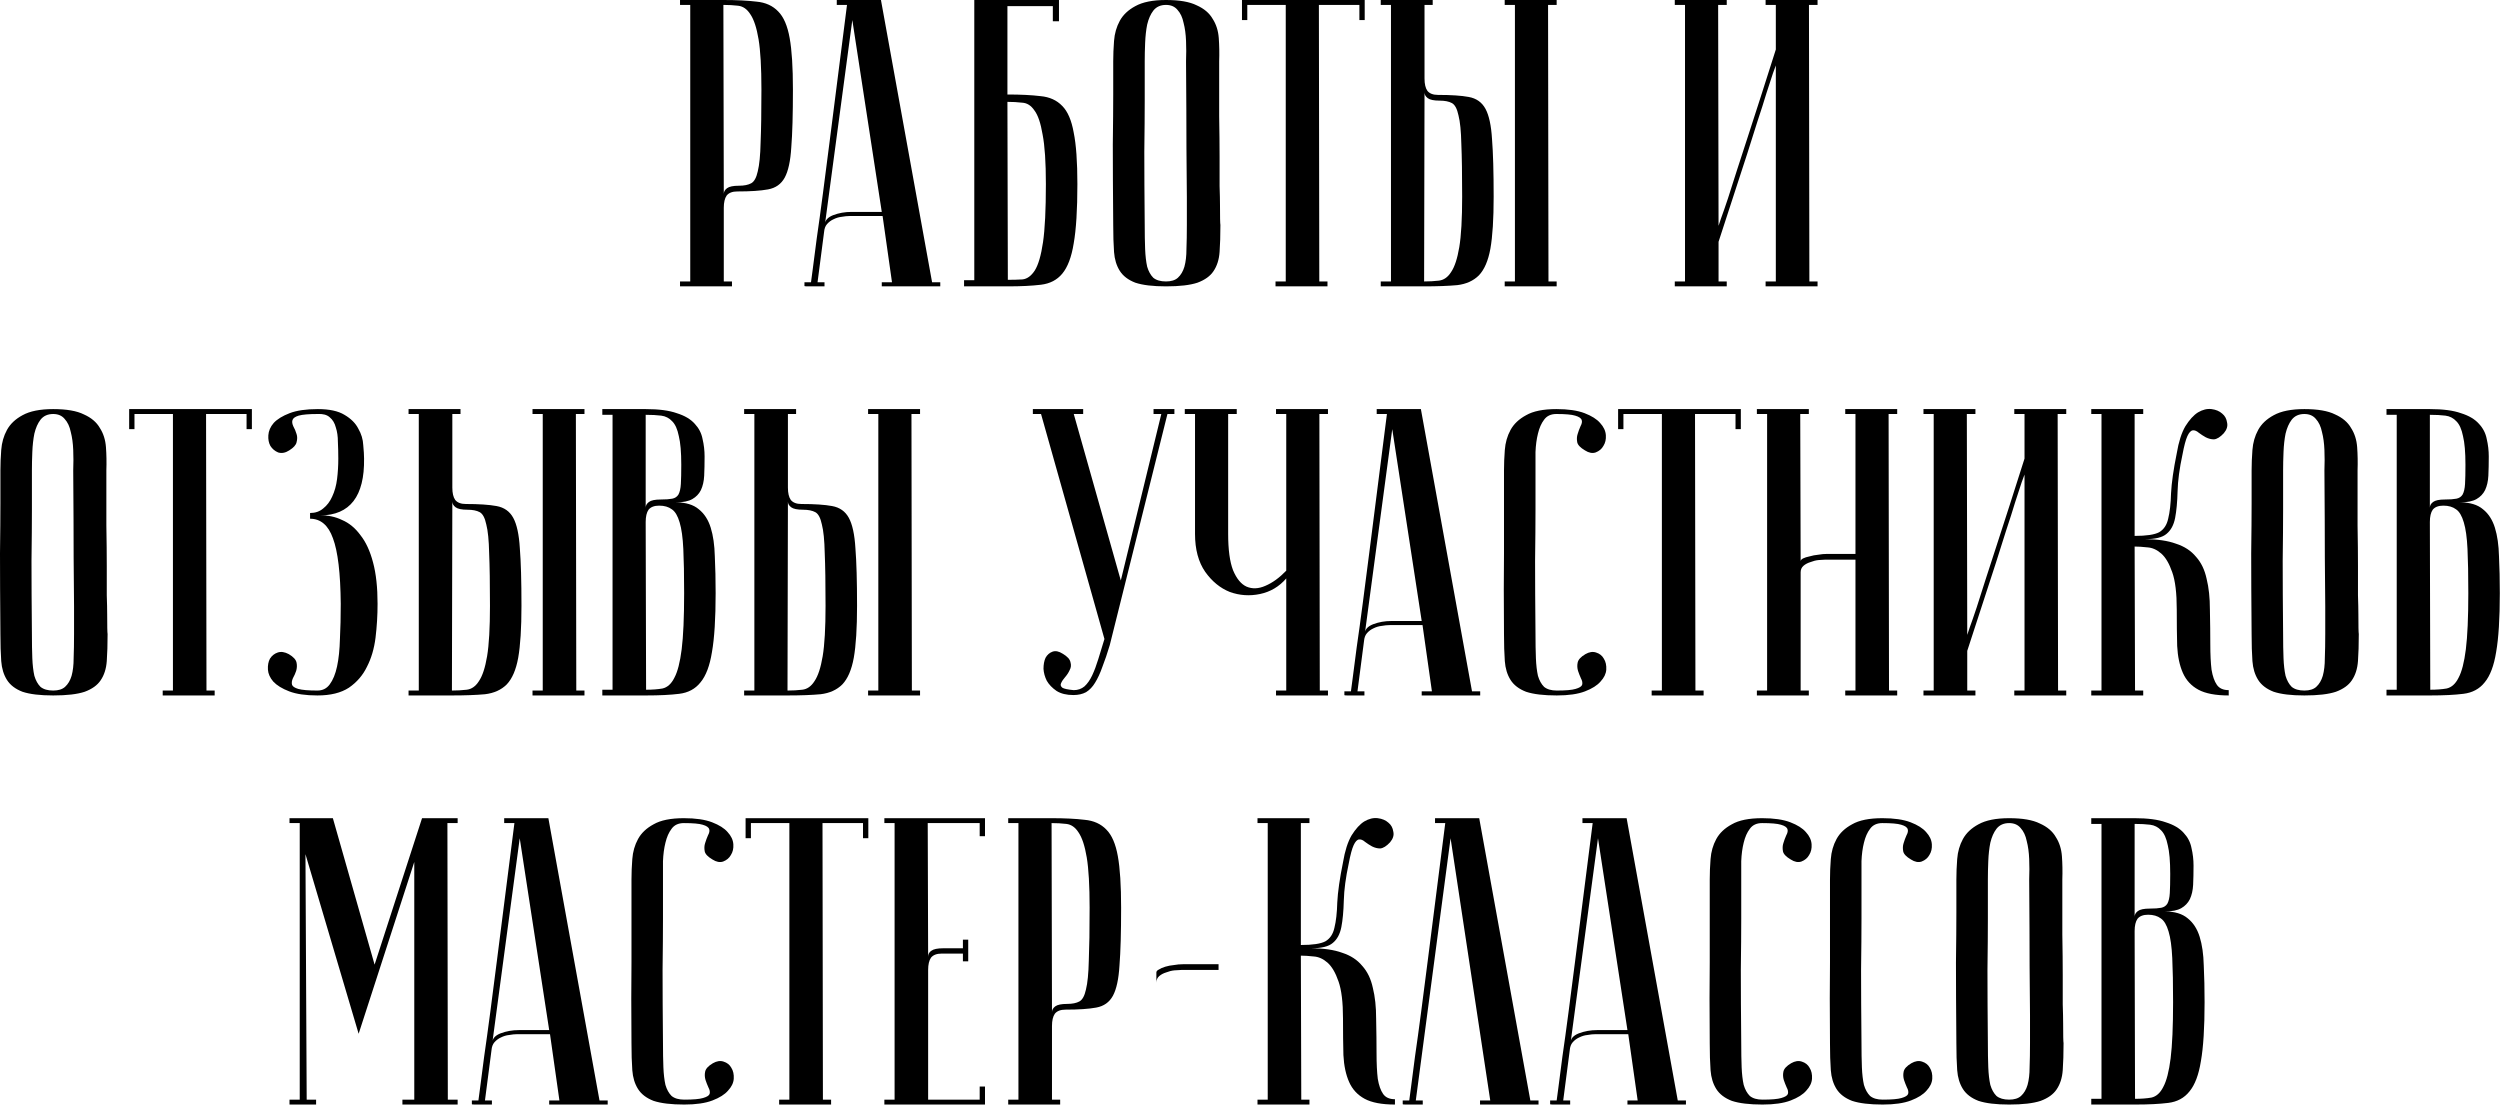 <?xml version="1.0" encoding="UTF-8"?> <svg xmlns="http://www.w3.org/2000/svg" width="550" height="243" viewBox="0 0 550 243" fill="none"> <path d="M159.144 1.08L159.234 42.66C159.234 42.18 159.474 41.76 159.954 41.4C160.434 41.04 161.304 40.86 162.564 40.86C163.704 40.86 164.604 40.68 165.264 40.32C165.924 39.96 166.404 39.09 166.704 37.71C167.064 36.27 167.274 34.14 167.334 31.32C167.454 28.5 167.514 24.63 167.514 19.71C167.514 14.85 167.304 11.16 166.884 8.64C166.464 6.12 165.864 4.29 165.084 3.15C164.364 2.01 163.464 1.38 162.384 1.26C161.364 1.14 160.284 1.08 159.144 1.08ZM159.144 0C162.024 0 164.454 0.12 166.434 0.36C168.414 0.54 170.004 1.26 171.204 2.52C172.404 3.72 173.244 5.67 173.724 8.37C174.204 11.01 174.444 14.79 174.444 19.71C174.444 25.17 174.324 29.4 174.084 32.4C173.904 35.4 173.424 37.62 172.644 39.06C171.864 40.5 170.634 41.37 168.954 41.67C167.334 41.97 165.084 42.12 162.204 42.12C161.124 42.12 160.344 42.42 159.864 43.02C159.444 43.62 159.234 44.52 159.234 45.72V61.92H161.034V63H149.604V61.92H151.854V1.08H149.604V0H159.144Z" fill="black"></path> <path d="M193.99 46.62L187.51 4.41L181.48 49.41C181.48 48.51 182.08 47.82 183.28 47.34C184.54 46.86 185.89 46.62 187.33 46.62H193.99ZM194.17 47.52H186.97C186.43 47.52 185.83 47.58 185.17 47.7C184.57 47.76 183.97 47.94 183.37 48.24C182.83 48.48 182.35 48.84 181.93 49.32C181.57 49.74 181.36 50.31 181.3 51.03L179.86 62.1H181.39V63C181.21 63 180.85 63 180.31 63C179.83 63 179.35 63 178.87 63C178.39 63 177.97 63 177.61 63C177.19 63 176.98 62.97 176.98 62.91V62.1H178.42C178.42 62.04 178.54 61.14 178.78 59.4C179.02 57.6 179.32 55.29 179.68 52.47C180.1 49.59 180.55 46.32 181.03 42.66C181.51 39 181.99 35.28 182.47 31.5C183.61 22.56 184.9 12.42 186.34 1.08H184.09V0H193.81L205.06 62.1H206.86V63H193.99V62.1H196.24L194.17 47.52Z" fill="black"></path> <path d="M221.634 20.79C224.514 20.79 226.944 20.91 228.924 21.15C230.905 21.33 232.495 22.05 233.695 23.31C234.895 24.51 235.734 26.46 236.214 29.16C236.754 31.8 237.025 35.58 237.025 40.5C237.025 46.14 236.754 50.49 236.214 53.55C235.734 56.55 234.895 58.77 233.695 60.21C232.555 61.59 230.994 62.4 229.014 62.64C227.034 62.88 224.605 63 221.725 63H212.094V61.65H214.344V0H232.975V4.68H231.624V1.35H221.634V20.79ZM221.725 61.56C222.865 61.56 223.944 61.53 224.964 61.47C225.984 61.35 226.885 60.69 227.665 59.49C228.445 58.23 229.044 56.16 229.464 53.28C229.884 50.4 230.094 46.14 230.094 40.5C230.094 35.7 229.854 32.07 229.374 29.61C228.954 27.09 228.354 25.32 227.574 24.3C226.854 23.22 225.954 22.65 224.874 22.59C223.854 22.47 222.774 22.41 221.634 22.41L221.725 61.56Z" fill="black"></path> <path d="M244.909 49.5C244.849 42.3 244.819 36.39 244.819 31.77C244.879 27.15 244.909 23.49 244.909 20.79V13.5C244.909 12.06 244.969 10.56 245.089 9C245.209 7.38 245.629 5.91 246.349 4.59C247.069 3.27 248.209 2.19 249.769 1.35C251.389 0.45 253.639 0 256.519 0C259.459 0 261.709 0.39 263.269 1.17C264.889 1.89 266.059 2.88 266.779 4.14C267.559 5.34 268.009 6.75 268.129 8.37C268.249 9.99 268.279 11.7 268.219 13.5C268.219 18.06 268.219 22.08 268.219 25.56C268.279 28.98 268.309 31.98 268.309 34.56C268.309 37.08 268.309 39.21 268.309 40.95C268.369 42.69 268.399 44.1 268.399 45.18C268.399 47.76 268.429 49.2 268.489 49.5C268.489 51.78 268.429 53.76 268.309 55.44C268.189 57.12 267.739 58.53 266.959 59.67C266.239 60.75 265.069 61.59 263.449 62.19C261.829 62.73 259.519 63 256.519 63C253.639 63 251.389 62.73 249.769 62.19C248.209 61.59 247.069 60.72 246.349 59.58C245.629 58.44 245.209 57.06 245.089 55.44C244.969 53.76 244.909 51.78 244.909 49.5ZM251.839 49.5C251.839 51.48 251.869 53.25 251.929 54.81C251.989 56.31 252.139 57.6 252.379 58.68C252.679 59.7 253.129 60.51 253.729 61.11C254.389 61.65 255.319 61.92 256.519 61.92C257.659 61.92 258.529 61.65 259.129 61.11C259.789 60.51 260.269 59.7 260.569 58.68C260.869 57.6 261.019 56.31 261.019 54.81C261.079 53.25 261.109 51.48 261.109 49.5V43.38C261.109 40.86 261.079 37.26 261.019 32.58C261.019 27.84 260.989 21.48 260.929 13.5C260.989 11.94 260.989 10.44 260.929 9C260.869 7.5 260.689 6.18 260.389 5.04C260.149 3.84 259.699 2.88 259.039 2.16C258.439 1.44 257.599 1.08 256.519 1.08C255.319 1.08 254.389 1.5 253.729 2.34C253.129 3.12 252.679 4.14 252.379 5.4C252.139 6.6 251.989 7.95 251.929 9.45C251.869 10.89 251.839 12.24 251.839 13.5V22.14C251.839 25.08 251.809 28.83 251.749 33.39C251.749 37.89 251.779 43.26 251.839 49.5Z" fill="black"></path> <path d="M300.235 0V4.41H299.065V1.08H290.155L290.245 61.92H292.045V63H280.615V61.92H282.865V1.08H274.405V4.41H273.235V0H300.235Z" fill="black"></path> <path d="M331.034 1.08V0H342.464V1.08H340.574L340.664 61.92H342.464V63H331.034V61.92H333.284V1.08H331.034ZM303.764 63V61.92H306.014V1.08H303.764V0H315.194V1.08H313.394V17.28C313.394 18.48 313.604 19.38 314.024 19.98C314.504 20.58 315.284 20.88 316.364 20.88C319.244 20.88 321.494 21.03 323.114 21.33C324.794 21.63 326.024 22.5 326.804 23.94C327.584 25.38 328.064 27.6 328.244 30.6C328.484 33.6 328.604 37.83 328.604 43.29C328.604 48.21 328.364 52.02 327.884 54.72C327.404 57.36 326.564 59.31 325.364 60.57C324.164 61.77 322.574 62.49 320.594 62.73C318.614 62.91 316.184 63 313.304 63H303.764ZM313.304 61.92C314.444 61.92 315.524 61.86 316.544 61.74C317.624 61.62 318.524 60.99 319.244 59.85C320.024 58.71 320.624 56.88 321.044 54.36C321.464 51.84 321.674 48.15 321.674 43.29C321.674 38.37 321.614 34.5 321.494 31.68C321.434 28.86 321.224 26.76 320.864 25.38C320.564 23.94 320.084 23.04 319.424 22.68C318.764 22.32 317.864 22.14 316.724 22.14C315.464 22.14 314.594 21.96 314.114 21.6C313.634 21.24 313.394 20.82 313.394 20.34L313.304 61.92Z" fill="black"></path> <path d="M390.682 14.4C390.682 14.4 390.472 14.97 390.052 16.11C389.692 17.19 389.212 18.66 388.612 20.52C388.072 22.32 387.412 24.39 386.632 26.73C385.912 29.07 385.162 31.44 384.382 33.84C382.522 39.54 380.422 45.99 378.082 53.19V61.92H379.882V63H368.452V61.92H370.702V1.08H368.452V0H379.882V1.08H377.992L378.082 49.68C378.082 49.68 378.262 49.14 378.622 48.06C379.042 46.92 379.552 45.45 380.152 43.65C380.752 41.79 381.412 39.72 382.132 37.44C382.912 35.1 383.692 32.7 384.472 30.24C386.332 24.54 388.402 18.09 390.682 10.89V1.08H388.432V0H399.862V1.08H397.972L398.062 61.92H399.862V63H388.432V61.92H390.682V14.4Z" fill="black"></path> <path d="M0.09 139.5C0.03 132.3 0 126.39 0 121.77C0.06 117.15 0.09 113.49 0.09 110.79V103.5C0.09 102.06 0.15 100.56 0.27 99C0.39 97.38 0.81 95.91 1.53 94.59C2.25 93.27 3.39 92.19 4.95 91.35C6.57 90.45 8.82 90 11.7 90C14.64 90 16.89 90.39 18.45 91.17C20.07 91.89 21.24 92.88 21.96 94.14C22.74 95.34 23.19 96.75 23.31 98.37C23.43 99.99 23.46 101.7 23.4 103.5C23.4 108.06 23.4 112.08 23.4 115.56C23.46 118.98 23.49 121.98 23.49 124.56C23.49 127.08 23.49 129.21 23.49 130.95C23.55 132.69 23.58 134.1 23.58 135.18C23.58 137.76 23.61 139.2 23.67 139.5C23.67 141.78 23.61 143.76 23.49 145.44C23.37 147.12 22.92 148.53 22.14 149.67C21.42 150.75 20.25 151.59 18.63 152.19C17.01 152.73 14.7 153 11.7 153C8.82 153 6.57 152.73 4.95 152.19C3.39 151.59 2.25 150.72 1.53 149.58C0.81 148.44 0.39 147.06 0.27 145.44C0.15 143.76 0.09 141.78 0.09 139.5ZM7.02 139.5C7.02 141.48 7.05 143.25 7.11 144.81C7.17 146.31 7.32 147.6 7.56 148.68C7.86 149.7 8.31 150.51 8.91 151.11C9.57 151.65 10.5 151.92 11.7 151.92C12.84 151.92 13.71 151.65 14.31 151.11C14.97 150.51 15.45 149.7 15.75 148.68C16.05 147.6 16.2 146.31 16.2 144.81C16.26 143.25 16.29 141.48 16.29 139.5V133.38C16.29 130.86 16.26 127.26 16.2 122.58C16.2 117.84 16.17 111.48 16.11 103.5C16.17 101.94 16.17 100.44 16.11 99C16.05 97.5 15.87 96.18 15.57 95.04C15.33 93.84 14.88 92.88 14.22 92.16C13.62 91.44 12.78 91.08 11.7 91.08C10.5 91.08 9.57 91.5 8.91 92.34C8.31 93.12 7.86 94.14 7.56 95.4C7.32 96.6 7.17 97.95 7.11 99.45C7.05 100.89 7.02 102.24 7.02 103.5V112.14C7.02 115.08 6.99 118.83 6.93 123.39C6.93 127.89 6.96 133.26 7.02 139.5Z" fill="black"></path> <path d="M55.415 90V94.41H54.245V91.08H45.335L45.425 151.92H47.225V153H35.795V151.92H38.045V91.08H29.585V94.41H28.415V90H55.415Z" fill="black"></path> <path d="M69.835 151.92C70.975 151.92 71.875 151.47 72.535 150.57C73.255 149.61 73.795 148.29 74.155 146.61C74.515 144.93 74.725 142.92 74.785 140.58C74.905 138.24 74.965 135.66 74.965 132.84C74.905 126.12 74.335 121.32 73.255 118.44C72.235 115.56 70.555 114.12 68.215 114.12V112.86C69.355 112.86 70.315 112.53 71.095 111.87C71.935 111.21 72.595 110.34 73.075 109.26C73.615 108.12 73.975 106.83 74.155 105.39C74.335 103.95 74.425 102.45 74.425 100.89C74.425 99.63 74.395 98.4 74.335 97.2C74.335 96 74.185 94.95 73.885 94.05C73.645 93.09 73.195 92.34 72.535 91.8C71.935 91.26 71.065 91.02 69.925 91.08C67.945 91.08 66.535 91.2 65.695 91.44C64.915 91.68 64.465 92.01 64.345 92.43C64.225 92.79 64.285 93.24 64.525 93.78C64.825 94.32 65.065 94.89 65.245 95.49C65.425 96.03 65.425 96.63 65.245 97.29C65.125 97.89 64.585 98.49 63.625 99.09C62.785 99.63 61.975 99.78 61.195 99.54C60.475 99.24 59.905 98.76 59.485 98.1C59.125 97.44 58.975 96.66 59.035 95.76C59.095 94.8 59.485 93.9 60.205 93.06C60.985 92.22 62.155 91.5 63.715 90.9C65.275 90.3 67.345 90 69.925 90C72.445 90 74.395 90.42 75.775 91.26C77.215 92.1 78.235 93.12 78.835 94.32C79.495 95.46 79.855 96.66 79.915 97.92C80.035 99.18 80.095 100.17 80.095 100.89C80.215 109.17 77.005 113.34 70.465 113.4C72.145 113.34 73.735 113.67 75.235 114.39C76.795 115.05 78.145 116.16 79.285 117.72C80.485 119.22 81.415 121.23 82.075 123.75C82.735 126.21 83.065 129.24 83.065 132.84C83.065 135.36 82.915 137.85 82.615 140.31C82.315 142.71 81.685 144.84 80.725 146.7C79.825 148.56 78.505 150.09 76.765 151.29C75.025 152.43 72.715 153 69.835 153C67.255 153 65.185 152.7 63.625 152.1C62.065 151.5 60.895 150.78 60.115 149.94C59.395 149.1 59.005 148.23 58.945 147.33C58.885 146.37 59.035 145.56 59.395 144.9C59.815 144.24 60.385 143.79 61.105 143.55C61.825 143.31 62.635 143.43 63.535 143.91C64.555 144.51 65.125 145.14 65.245 145.8C65.365 146.4 65.335 147 65.155 147.6C64.975 148.14 64.735 148.68 64.435 149.22C64.195 149.76 64.135 150.24 64.255 150.66C64.375 151.02 64.825 151.32 65.605 151.56C66.445 151.8 67.855 151.92 69.835 151.92Z" fill="black"></path> <path d="M117.153 91.08V90H128.583V91.08H126.693L126.783 151.92H128.583V153H117.153V151.92H119.403V91.08H117.153ZM89.883 153V151.92H92.133V91.08H89.883V90H101.313V91.08H99.513V107.28C99.513 108.48 99.723 109.38 100.143 109.98C100.623 110.58 101.403 110.88 102.483 110.88C105.363 110.88 107.613 111.03 109.233 111.33C110.913 111.63 112.143 112.5 112.923 113.94C113.703 115.38 114.183 117.6 114.363 120.6C114.603 123.6 114.723 127.83 114.723 133.29C114.723 138.21 114.483 142.02 114.003 144.72C113.523 147.36 112.683 149.31 111.483 150.57C110.283 151.77 108.693 152.49 106.713 152.73C104.733 152.91 102.303 153 99.423 153H89.883ZM99.423 151.92C100.563 151.92 101.643 151.86 102.663 151.74C103.743 151.62 104.643 150.99 105.363 149.85C106.143 148.71 106.743 146.88 107.163 144.36C107.583 141.84 107.793 138.15 107.793 133.29C107.793 128.37 107.733 124.5 107.613 121.68C107.553 118.86 107.343 116.76 106.983 115.38C106.683 113.94 106.203 113.04 105.543 112.68C104.883 112.32 103.983 112.14 102.843 112.14C101.583 112.14 100.713 111.96 100.233 111.6C99.753 111.24 99.513 110.82 99.513 110.34L99.423 151.92Z" fill="black"></path> <path d="M142.14 151.74C143.52 151.74 144.72 151.65 145.74 151.47C146.82 151.23 147.69 150.45 148.35 149.13C149.07 147.81 149.61 145.71 149.97 142.83C150.33 139.95 150.51 135.84 150.51 130.5C150.51 126.48 150.45 123.24 150.33 120.78C150.21 118.26 149.94 116.31 149.52 114.93C149.1 113.49 148.53 112.53 147.81 112.05C147.09 111.51 146.16 111.24 145.02 111.24C143.94 111.24 143.16 111.54 142.68 112.14C142.26 112.74 142.05 113.64 142.05 114.84L142.14 151.74ZM132.51 90H142.05C144.93 90 147.21 90.3 148.89 90.9C150.63 91.44 151.95 92.22 152.85 93.24C153.75 94.2 154.32 95.31 154.56 96.57C154.86 97.83 155.01 99.12 155.01 100.44C155.01 102 154.98 103.41 154.92 104.67C154.86 105.87 154.62 106.92 154.2 107.82C153.78 108.66 153.15 109.32 152.31 109.8C151.47 110.28 150.27 110.52 148.71 110.52C150.87 110.52 152.55 111.03 153.75 112.05C154.95 113.01 155.82 114.36 156.36 116.1C156.9 117.84 157.2 119.94 157.26 122.4C157.38 124.86 157.44 127.56 157.44 130.5C157.44 136.08 157.17 140.4 156.63 143.46C156.15 146.46 155.31 148.68 154.11 150.12C152.97 151.56 151.41 152.4 149.43 152.64C147.51 152.88 145.08 153 142.14 153H132.51V151.74H134.76V91.26H132.51V90ZM142.05 111.69C142.05 111.21 142.29 110.79 142.77 110.43C143.25 110.07 144.12 109.89 145.38 109.89C146.46 109.89 147.3 109.83 147.9 109.71C148.5 109.59 148.95 109.29 149.25 108.81C149.55 108.27 149.73 107.49 149.79 106.47C149.85 105.45 149.88 104.04 149.88 102.24C149.88 99.48 149.7 97.38 149.34 95.94C149.04 94.44 148.56 93.36 147.9 92.7C147.24 91.98 146.43 91.56 145.47 91.44C144.51 91.32 143.37 91.26 142.05 91.26V111.69Z" fill="black"></path> <path d="M190.981 91.08V90H202.411V91.08H200.521L200.611 151.92H202.411V153H190.981V151.92H193.231V91.08H190.981ZM163.711 153V151.92H165.961V91.08H163.711V90H175.141V91.08H173.341V107.28C173.341 108.48 173.551 109.38 173.971 109.98C174.451 110.58 175.231 110.88 176.311 110.88C179.191 110.88 181.441 111.03 183.061 111.33C184.741 111.63 185.971 112.5 186.751 113.94C187.531 115.38 188.011 117.6 188.191 120.6C188.431 123.6 188.551 127.83 188.551 133.29C188.551 138.21 188.311 142.02 187.831 144.72C187.351 147.36 186.511 149.31 185.311 150.57C184.111 151.77 182.521 152.49 180.541 152.73C178.561 152.91 176.131 153 173.251 153H163.711ZM173.251 151.92C174.391 151.92 175.471 151.86 176.491 151.74C177.571 151.62 178.471 150.99 179.191 149.85C179.971 148.71 180.571 146.88 180.991 144.36C181.411 141.84 181.621 138.15 181.621 133.29C181.621 128.37 181.561 124.5 181.441 121.68C181.381 118.86 181.171 116.76 180.811 115.38C180.511 113.94 180.031 113.04 179.371 112.68C178.711 112.32 177.811 112.14 176.671 112.14C175.411 112.14 174.541 111.96 174.061 111.6C173.581 111.24 173.341 110.82 173.341 110.34L173.251 151.92Z" fill="black"></path> <path d="M236.228 151.83C237.128 151.83 237.908 151.56 238.568 151.02C239.228 150.42 239.798 149.61 240.278 148.59C240.758 147.57 241.208 146.37 241.628 144.99C242.048 143.61 242.498 142.14 242.978 140.58L229.028 91.08H227.228V90H238.298V91.08H236.228L246.578 127.71L255.488 91.08H253.778V90H258.368V91.08H256.838L244.148 141.93C243.608 143.73 243.068 145.32 242.528 146.7C242.048 148.08 241.508 149.25 240.908 150.21C240.368 151.11 239.708 151.8 238.928 152.28C238.148 152.7 237.218 152.91 236.138 152.91C234.638 152.91 233.408 152.61 232.448 152.01C231.488 151.35 230.768 150.6 230.288 149.76C229.868 148.92 229.628 148.05 229.568 147.15C229.568 146.19 229.718 145.38 230.018 144.72C230.378 144.06 230.888 143.61 231.548 143.37C232.208 143.13 232.958 143.28 233.798 143.82C234.818 144.42 235.388 145.05 235.508 145.71C235.688 146.31 235.628 146.88 235.328 147.42C235.088 147.96 234.758 148.47 234.338 148.95C233.918 149.43 233.618 149.88 233.438 150.3C233.258 150.66 233.348 150.99 233.708 151.29C234.068 151.53 234.908 151.71 236.228 151.83Z" fill="black"></path> <path d="M282.974 127.26C281.414 129.06 279.494 130.2 277.214 130.68C274.934 131.16 272.714 131.01 270.554 130.23C268.454 129.39 266.654 127.92 265.154 125.82C263.654 123.66 262.904 120.87 262.904 117.45V91.08H260.654V90H272.084V91.08H270.194V117.45C270.194 120.93 270.554 123.6 271.274 125.46C272.054 127.32 273.044 128.52 274.244 129.06C275.504 129.6 276.884 129.54 278.384 128.88C279.944 128.22 281.474 127.11 282.974 125.55V91.08H280.724V90H292.154V91.08H290.264L290.354 151.92H292.154V153H280.724V151.92H282.974V127.26Z" fill="black"></path> <path d="M312.774 136.62L306.294 94.41L300.264 139.41C300.264 138.51 300.864 137.82 302.064 137.34C303.324 136.86 304.674 136.62 306.114 136.62H312.774ZM312.954 137.52H305.754C305.214 137.52 304.614 137.58 303.954 137.7C303.354 137.76 302.754 137.94 302.154 138.24C301.614 138.48 301.134 138.84 300.714 139.32C300.354 139.74 300.144 140.31 300.084 141.03L298.644 152.1H300.174V153C299.994 153 299.634 153 299.094 153C298.614 153 298.134 153 297.654 153C297.174 153 296.754 153 296.394 153C295.974 153 295.764 152.97 295.764 152.91V152.1H297.204C297.204 152.04 297.324 151.14 297.564 149.4C297.804 147.6 298.104 145.29 298.464 142.47C298.884 139.59 299.334 136.32 299.814 132.66C300.294 129 300.774 125.28 301.254 121.5C302.394 112.56 303.684 102.42 305.124 91.08H302.874V90H312.594L323.844 152.1H325.644V153H312.774V152.1H315.024L312.954 137.52Z" fill="black"></path> <path d="M342.489 151.92C344.469 151.92 345.849 151.8 346.629 151.56C347.469 151.32 347.949 151.02 348.069 150.66C348.189 150.24 348.099 149.76 347.799 149.22C347.559 148.68 347.349 148.14 347.169 147.6C346.989 147 346.959 146.4 347.079 145.8C347.199 145.14 347.769 144.51 348.789 143.91C349.629 143.43 350.409 143.31 351.129 143.55C351.909 143.79 352.479 144.24 352.839 144.9C353.259 145.56 353.439 146.37 353.379 147.33C353.319 148.23 352.899 149.1 352.119 149.94C351.399 150.78 350.259 151.5 348.699 152.1C347.139 152.7 345.069 153 342.489 153C339.609 153 337.359 152.73 335.739 152.19C334.179 151.59 333.039 150.72 332.319 149.58C331.599 148.44 331.179 147.06 331.059 145.44C330.939 143.76 330.879 141.78 330.879 139.5C330.819 132.3 330.819 126.39 330.879 121.77C330.879 117.15 330.879 113.49 330.879 110.79V103.5C330.879 102.06 330.939 100.56 331.059 99C331.179 97.38 331.599 95.91 332.319 94.59C333.039 93.27 334.179 92.19 335.739 91.35C337.299 90.45 339.519 90 342.399 90C344.979 90 347.049 90.3 348.609 90.9C350.169 91.5 351.309 92.22 352.029 93.06C352.809 93.9 353.229 94.8 353.289 95.76C353.349 96.66 353.169 97.44 352.749 98.1C352.389 98.76 351.819 99.24 351.039 99.54C350.319 99.78 349.539 99.63 348.699 99.09C347.679 98.49 347.109 97.89 346.989 97.29C346.869 96.63 346.899 96.03 347.079 95.49C347.259 94.89 347.469 94.32 347.709 93.78C348.009 93.24 348.099 92.79 347.979 92.43C347.859 92.01 347.379 91.68 346.539 91.44C345.759 91.2 344.379 91.08 342.399 91.08C341.199 91.08 340.299 91.5 339.699 92.34C339.099 93.12 338.649 94.14 338.349 95.4C338.049 96.6 337.869 97.95 337.809 99.45C337.809 100.89 337.809 102.24 337.809 103.5V112.14C337.809 115.08 337.779 118.83 337.719 123.39C337.719 127.89 337.749 133.26 337.809 139.5C337.809 141.48 337.839 143.25 337.899 144.81C337.959 146.31 338.109 147.6 338.349 148.68C338.649 149.7 339.099 150.51 339.699 151.11C340.359 151.65 341.289 151.92 342.489 151.92Z" fill="black"></path> <path d="M382.984 90V94.41H381.814V91.08H372.904L372.994 151.92H374.794V153H363.364V151.92H365.614V91.08H357.154V94.41H355.984V90H382.984Z" fill="black"></path> <path d="M408.203 123.12H401.633C401.273 123.12 400.763 123.15 400.103 123.21C399.503 123.27 398.903 123.42 398.303 123.66C397.703 123.84 397.193 124.11 396.773 124.47C396.353 124.83 396.143 125.31 396.143 125.91V151.92H397.943V153H386.513V151.92H388.763V91.08H386.513V90H397.943V91.08H396.053L396.143 123.48C396.143 123.24 396.323 123.03 396.683 122.85C397.043 122.67 397.523 122.52 398.123 122.4C398.723 122.22 399.353 122.1 400.013 122.04C400.673 121.92 401.333 121.86 401.993 121.86H408.203V91.08H405.953V90H417.383V91.08H415.493L415.583 151.92H417.383V153H405.953V151.92H408.203V123.12Z" fill="black"></path> <path d="M445.394 104.4C445.394 104.4 445.184 104.97 444.764 106.11C444.404 107.19 443.924 108.66 443.324 110.52C442.784 112.32 442.124 114.39 441.344 116.73C440.624 119.07 439.874 121.44 439.094 123.84C437.234 129.54 435.134 135.99 432.794 143.19V151.92H434.594V153H423.164V151.92H425.414V91.08H423.164V90H434.594V91.08H432.704L432.794 139.68C432.794 139.68 432.974 139.14 433.334 138.06C433.754 136.92 434.264 135.45 434.864 133.65C435.464 131.79 436.124 129.72 436.844 127.44C437.624 125.1 438.404 122.7 439.184 120.24C441.044 114.54 443.114 108.09 445.394 100.89V91.08H443.144V90H454.574V91.08H452.684L452.774 151.92H454.574V153H443.144V151.92H445.394V104.4Z" fill="black"></path> <path d="M478.888 99.72C479.308 97.2 479.938 95.22 480.778 93.78C481.678 92.34 482.608 91.32 483.568 90.72C484.588 90.12 485.578 89.88 486.538 90C487.498 90.12 488.278 90.45 488.878 90.99C489.478 91.47 489.838 92.13 489.958 92.97C490.138 93.75 489.898 94.53 489.238 95.31C488.458 96.15 487.738 96.6 487.078 96.66C486.478 96.66 485.878 96.51 485.278 96.21C484.738 95.91 484.228 95.58 483.748 95.22C483.268 94.8 482.818 94.62 482.398 94.68C481.978 94.74 481.588 95.16 481.228 95.94C480.868 96.72 480.508 98.07 480.148 99.99C479.488 103.05 479.128 105.75 479.068 108.09C479.008 110.43 478.828 112.38 478.528 113.94C478.228 115.5 477.598 116.67 476.638 117.45C475.738 118.23 474.148 118.62 471.868 118.62C474.628 118.62 476.908 118.95 478.708 119.61C480.568 120.21 482.038 121.17 483.118 122.49C484.258 123.75 485.038 125.37 485.458 127.35C485.938 129.27 486.178 131.52 486.178 134.1C486.238 136.98 486.268 139.53 486.268 141.75C486.268 143.97 486.358 145.83 486.538 147.33C486.778 148.77 487.168 149.88 487.708 150.66C488.248 151.44 489.118 151.83 490.318 151.83V153C487.438 153 485.218 152.58 483.658 151.74C482.098 150.9 480.958 149.67 480.238 148.05C479.518 146.43 479.098 144.45 478.978 142.11C478.918 139.77 478.888 137.1 478.888 134.1C478.888 130.5 478.558 127.77 477.898 125.91C477.238 123.99 476.428 122.61 475.468 121.77C474.508 120.93 473.488 120.48 472.408 120.42C471.328 120.3 470.398 120.24 469.618 120.24L469.708 151.92H471.508V153H460.078V151.92H462.328V91.08H460.078V90H471.508V91.08H469.618V117.9C472.198 117.9 473.998 117.63 475.018 117.09C476.038 116.49 476.698 115.5 476.998 114.12C477.358 112.68 477.568 110.82 477.628 108.54C477.748 106.2 478.168 103.26 478.888 99.72Z" fill="black"></path> <path d="M495.354 139.5C495.294 132.3 495.264 126.39 495.264 121.77C495.324 117.15 495.354 113.49 495.354 110.79V103.5C495.354 102.06 495.414 100.56 495.534 99C495.654 97.38 496.074 95.91 496.794 94.59C497.514 93.27 498.654 92.19 500.214 91.35C501.834 90.45 504.084 90 506.964 90C509.904 90 512.154 90.39 513.714 91.17C515.334 91.89 516.504 92.88 517.224 94.14C518.004 95.34 518.454 96.75 518.574 98.37C518.694 99.99 518.724 101.7 518.664 103.5C518.664 108.06 518.664 112.08 518.664 115.56C518.724 118.98 518.754 121.98 518.754 124.56C518.754 127.08 518.754 129.21 518.754 130.95C518.814 132.69 518.844 134.1 518.844 135.18C518.844 137.76 518.874 139.2 518.934 139.5C518.934 141.78 518.874 143.76 518.754 145.44C518.634 147.12 518.184 148.53 517.404 149.67C516.684 150.75 515.514 151.59 513.894 152.19C512.274 152.73 509.964 153 506.964 153C504.084 153 501.834 152.73 500.214 152.19C498.654 151.59 497.514 150.72 496.794 149.58C496.074 148.44 495.654 147.06 495.534 145.44C495.414 143.76 495.354 141.78 495.354 139.5ZM502.284 139.5C502.284 141.48 502.314 143.25 502.374 144.81C502.434 146.31 502.584 147.6 502.824 148.68C503.124 149.7 503.574 150.51 504.174 151.11C504.834 151.65 505.764 151.92 506.964 151.92C508.104 151.92 508.974 151.65 509.574 151.11C510.234 150.51 510.714 149.7 511.014 148.68C511.314 147.6 511.464 146.31 511.464 144.81C511.524 143.25 511.554 141.48 511.554 139.5V133.38C511.554 130.86 511.524 127.26 511.464 122.58C511.464 117.84 511.434 111.48 511.374 103.5C511.434 101.94 511.434 100.44 511.374 99C511.314 97.5 511.134 96.18 510.834 95.04C510.594 93.84 510.144 92.88 509.484 92.16C508.884 91.44 508.044 91.08 506.964 91.08C505.764 91.08 504.834 91.5 504.174 92.34C503.574 93.12 503.124 94.14 502.824 95.4C502.584 96.6 502.434 97.95 502.374 99.45C502.314 100.89 502.284 102.24 502.284 103.5V112.14C502.284 115.08 502.254 118.83 502.194 123.39C502.194 127.89 502.224 133.26 502.284 139.5Z" fill="black"></path> <path d="M534.659 151.74C536.039 151.74 537.239 151.65 538.259 151.47C539.339 151.23 540.209 150.45 540.869 149.13C541.589 147.81 542.129 145.71 542.489 142.83C542.849 139.95 543.029 135.84 543.029 130.5C543.029 126.48 542.969 123.24 542.849 120.78C542.729 118.26 542.459 116.31 542.039 114.93C541.619 113.49 541.049 112.53 540.329 112.05C539.609 111.51 538.679 111.24 537.539 111.24C536.459 111.24 535.679 111.54 535.199 112.14C534.779 112.74 534.569 113.64 534.569 114.84L534.659 151.74ZM525.029 90H534.569C537.449 90 539.729 90.3 541.409 90.9C543.149 91.44 544.469 92.22 545.369 93.24C546.269 94.2 546.839 95.31 547.079 96.57C547.379 97.83 547.529 99.12 547.529 100.44C547.529 102 547.499 103.41 547.439 104.67C547.379 105.87 547.139 106.92 546.719 107.82C546.299 108.66 545.669 109.32 544.829 109.8C543.989 110.28 542.789 110.52 541.229 110.52C543.389 110.52 545.069 111.03 546.269 112.05C547.469 113.01 548.339 114.36 548.879 116.1C549.419 117.84 549.719 119.94 549.779 122.4C549.899 124.86 549.959 127.56 549.959 130.5C549.959 136.08 549.689 140.4 549.149 143.46C548.669 146.46 547.829 148.68 546.629 150.12C545.489 151.56 543.929 152.4 541.949 152.64C540.029 152.88 537.599 153 534.659 153H525.029V151.74H527.279V91.26H525.029V90ZM534.569 111.69C534.569 111.21 534.809 110.79 535.289 110.43C535.769 110.07 536.639 109.89 537.899 109.89C538.979 109.89 539.819 109.83 540.419 109.71C541.019 109.59 541.469 109.29 541.769 108.81C542.069 108.27 542.249 107.49 542.309 106.47C542.369 105.45 542.399 104.04 542.399 102.24C542.399 99.48 542.219 97.38 541.859 95.94C541.559 94.44 541.079 93.36 540.419 92.7C539.759 91.98 538.949 91.56 537.989 91.44C537.029 91.32 535.889 91.26 534.569 91.26V111.69Z" fill="black"></path> <path d="M78.901 227.43L67.201 187.92L67.471 241.92H69.541V243H63.691V241.92H65.941V181.08H63.691V180H73.231L82.411 212.22L92.851 180H100.681V181.08H98.431L98.521 241.92H100.681V243H88.531V241.92H91.141V189.63L78.901 227.43Z" fill="black"></path> <path d="M120.821 226.62L114.341 184.41L108.311 229.41C108.311 228.51 108.911 227.82 110.111 227.34C111.371 226.86 112.721 226.62 114.161 226.62H120.821ZM121.001 227.52H113.801C113.261 227.52 112.661 227.58 112.001 227.7C111.401 227.76 110.801 227.94 110.201 228.24C109.661 228.48 109.181 228.84 108.761 229.32C108.401 229.74 108.191 230.31 108.131 231.03L106.691 242.1H108.221V243C108.041 243 107.681 243 107.141 243C106.661 243 106.181 243 105.701 243C105.221 243 104.801 243 104.441 243C104.021 243 103.811 242.97 103.811 242.91V242.1H105.251C105.251 242.04 105.371 241.14 105.611 239.4C105.851 237.6 106.151 235.29 106.511 232.47C106.931 229.59 107.381 226.32 107.861 222.66C108.341 219 108.821 215.28 109.301 211.5C110.441 202.56 111.731 192.42 113.171 181.08H110.921V180H120.641L131.891 242.1H133.691V243H120.821V242.1H123.071L121.001 227.52Z" fill="black"></path> <path d="M150.536 241.92C152.516 241.92 153.896 241.8 154.676 241.56C155.516 241.32 155.996 241.02 156.116 240.66C156.236 240.24 156.146 239.76 155.846 239.22C155.606 238.68 155.396 238.14 155.216 237.6C155.036 237 155.006 236.4 155.126 235.8C155.246 235.14 155.816 234.51 156.836 233.91C157.676 233.43 158.456 233.31 159.176 233.55C159.956 233.79 160.526 234.24 160.886 234.9C161.306 235.56 161.486 236.37 161.426 237.33C161.366 238.23 160.946 239.1 160.166 239.94C159.446 240.78 158.306 241.5 156.746 242.1C155.186 242.7 153.116 243 150.536 243C147.656 243 145.406 242.73 143.786 242.19C142.226 241.59 141.086 240.72 140.366 239.58C139.646 238.44 139.226 237.06 139.106 235.44C138.986 233.76 138.926 231.78 138.926 229.5C138.866 222.3 138.866 216.39 138.926 211.77C138.926 207.15 138.926 203.49 138.926 200.79V193.5C138.926 192.06 138.986 190.56 139.106 189C139.226 187.38 139.646 185.91 140.366 184.59C141.086 183.27 142.226 182.19 143.786 181.35C145.346 180.45 147.566 180 150.446 180C153.026 180 155.096 180.3 156.656 180.9C158.216 181.5 159.356 182.22 160.076 183.06C160.856 183.9 161.276 184.8 161.336 185.76C161.396 186.66 161.216 187.44 160.796 188.1C160.436 188.76 159.866 189.24 159.086 189.54C158.366 189.78 157.586 189.63 156.746 189.09C155.726 188.49 155.156 187.89 155.036 187.29C154.916 186.63 154.946 186.03 155.126 185.49C155.306 184.89 155.516 184.32 155.756 183.78C156.056 183.24 156.146 182.79 156.026 182.43C155.906 182.01 155.426 181.68 154.586 181.44C153.806 181.2 152.426 181.08 150.446 181.08C149.246 181.08 148.346 181.5 147.746 182.34C147.146 183.12 146.696 184.14 146.396 185.4C146.096 186.6 145.916 187.95 145.856 189.45C145.856 190.89 145.856 192.24 145.856 193.5V202.14C145.856 205.08 145.826 208.83 145.766 213.39C145.766 217.89 145.796 223.26 145.856 229.5C145.856 231.48 145.886 233.25 145.946 234.81C146.006 236.31 146.156 237.6 146.396 238.68C146.696 239.7 147.146 240.51 147.746 241.11C148.406 241.65 149.336 241.92 150.536 241.92Z" fill="black"></path> <path d="M191.031 180V184.41H189.861V181.08H180.951L181.041 241.92H182.841V243H171.411V241.92H173.661V181.08H165.201V184.41H164.031V180H191.031Z" fill="black"></path> <path d="M216.7 180V183.96H215.53V181.08H204.1L204.19 210.51C204.19 209.91 204.43 209.46 204.91 209.16C205.39 208.8 206.26 208.62 207.52 208.62H211.84V206.73H213.01V211.5H211.84V209.79H207.16C206.08 209.79 205.3 210.09 204.82 210.69C204.4 211.29 204.19 212.19 204.19 213.39V241.92H215.53V239.04H216.7V243H194.56V241.92H196.81V181.08H194.56V180H216.7Z" fill="black"></path> <path d="M231.346 181.08L231.436 222.66C231.436 222.18 231.676 221.76 232.156 221.4C232.636 221.04 233.506 220.86 234.766 220.86C235.906 220.86 236.806 220.68 237.466 220.32C238.126 219.96 238.606 219.09 238.906 217.71C239.266 216.27 239.476 214.14 239.536 211.32C239.656 208.5 239.716 204.63 239.716 199.71C239.716 194.85 239.506 191.16 239.086 188.64C238.666 186.12 238.066 184.29 237.286 183.15C236.566 182.01 235.666 181.38 234.586 181.26C233.566 181.14 232.486 181.08 231.346 181.08ZM231.346 180C234.226 180 236.656 180.12 238.636 180.36C240.616 180.54 242.206 181.26 243.406 182.52C244.606 183.72 245.446 185.67 245.926 188.37C246.406 191.01 246.646 194.79 246.646 199.71C246.646 205.17 246.526 209.4 246.286 212.4C246.106 215.4 245.626 217.62 244.846 219.06C244.066 220.5 242.836 221.37 241.156 221.67C239.536 221.97 237.286 222.12 234.406 222.12C233.326 222.12 232.546 222.42 232.066 223.02C231.646 223.62 231.436 224.52 231.436 225.72V241.92H233.236V243H221.806V241.92H224.056V181.08H221.806V180H231.346Z" fill="black"></path> <path d="M254.402 213.93C254.402 213.69 254.582 213.48 254.942 213.3C255.302 213.06 255.782 212.85 256.382 212.67C256.982 212.49 257.612 212.37 258.272 212.31C258.932 212.19 259.592 212.13 260.252 212.13H264.212H268.082V213.39H259.892C259.532 213.39 259.022 213.42 258.362 213.48C257.762 213.54 257.162 213.69 256.562 213.93C255.962 214.11 255.452 214.38 255.032 214.74C254.612 215.1 254.402 215.58 254.402 216.18V213.93Z" fill="black"></path> <path d="M295.46 189.72C295.88 187.2 296.51 185.22 297.35 183.78C298.25 182.34 299.18 181.32 300.14 180.72C301.16 180.12 302.15 179.88 303.11 180C304.07 180.12 304.85 180.45 305.45 180.99C306.05 181.47 306.41 182.13 306.53 182.97C306.71 183.75 306.47 184.53 305.81 185.31C305.03 186.15 304.31 186.6 303.65 186.66C303.05 186.66 302.45 186.51 301.85 186.21C301.31 185.91 300.8 185.58 300.32 185.22C299.84 184.8 299.39 184.62 298.97 184.68C298.55 184.74 298.16 185.16 297.8 185.94C297.44 186.72 297.08 188.07 296.72 189.99C296.06 193.05 295.7 195.75 295.64 198.09C295.58 200.43 295.4 202.38 295.1 203.94C294.8 205.5 294.17 206.67 293.21 207.45C292.31 208.23 290.72 208.62 288.44 208.62C291.2 208.62 293.48 208.95 295.28 209.61C297.14 210.21 298.61 211.17 299.69 212.49C300.83 213.75 301.61 215.37 302.03 217.35C302.51 219.27 302.75 221.52 302.75 224.1C302.81 226.98 302.84 229.53 302.84 231.75C302.84 233.97 302.93 235.83 303.11 237.33C303.35 238.77 303.74 239.88 304.28 240.66C304.82 241.44 305.69 241.83 306.89 241.83V243C304.01 243 301.79 242.58 300.23 241.74C298.67 240.9 297.53 239.67 296.81 238.05C296.09 236.43 295.67 234.45 295.55 232.11C295.49 229.77 295.46 227.1 295.46 224.1C295.46 220.5 295.13 217.77 294.47 215.91C293.81 213.99 293 212.61 292.04 211.77C291.08 210.93 290.06 210.48 288.98 210.42C287.9 210.3 286.97 210.24 286.19 210.24L286.28 241.92H288.08V243H276.65V241.92H278.9V181.08H276.65V180H288.08V181.08H286.19V207.9C288.77 207.9 290.57 207.63 291.59 207.09C292.61 206.49 293.27 205.5 293.57 204.12C293.93 202.68 294.14 200.82 294.2 198.54C294.32 196.2 294.74 193.26 295.46 189.72Z" fill="black"></path> <path d="M325.426 180L336.676 242.1H338.476V243H325.606V242.1H327.856L319.126 184.41L311.476 242.1H313.006V243C312.826 243 312.466 243 311.926 243C311.446 243 310.966 243 310.486 243C310.006 243 309.586 243 309.226 243C308.806 243 308.596 242.97 308.596 242.91V242.1H310.036C310.036 242.04 310.156 241.14 310.396 239.4C310.636 237.6 310.936 235.29 311.296 232.47C311.716 229.59 312.166 226.32 312.646 222.66C313.126 219 313.606 215.28 314.086 211.5C315.226 202.56 316.516 192.42 317.956 181.08H315.706V180H325.426Z" fill="black"></path> <path d="M358.038 226.62L351.558 184.41L345.528 229.41C345.528 228.51 346.128 227.82 347.328 227.34C348.588 226.86 349.938 226.62 351.378 226.62H358.038ZM358.218 227.52H351.018C350.478 227.52 349.878 227.58 349.218 227.7C348.618 227.76 348.018 227.94 347.418 228.24C346.878 228.48 346.398 228.84 345.978 229.32C345.618 229.74 345.408 230.31 345.348 231.03L343.908 242.1H345.438V243C345.258 243 344.898 243 344.358 243C343.878 243 343.398 243 342.918 243C342.438 243 342.018 243 341.658 243C341.238 243 341.028 242.97 341.028 242.91V242.1H342.468C342.468 242.04 342.588 241.14 342.828 239.4C343.068 237.6 343.368 235.29 343.728 232.47C344.148 229.59 344.598 226.32 345.078 222.66C345.558 219 346.038 215.28 346.518 211.5C347.658 202.56 348.948 192.42 350.388 181.08H348.138V180H357.858L369.108 242.1H370.908V243H358.038V242.1H360.288L358.218 227.52Z" fill="black"></path> <path d="M387.752 241.92C389.732 241.92 391.112 241.8 391.892 241.56C392.732 241.32 393.212 241.02 393.332 240.66C393.452 240.24 393.362 239.76 393.062 239.22C392.822 238.68 392.612 238.14 392.432 237.6C392.252 237 392.222 236.4 392.342 235.8C392.462 235.14 393.032 234.51 394.052 233.91C394.892 233.43 395.672 233.31 396.392 233.55C397.172 233.79 397.742 234.24 398.102 234.9C398.522 235.56 398.702 236.37 398.642 237.33C398.582 238.23 398.162 239.1 397.382 239.94C396.662 240.78 395.522 241.5 393.962 242.1C392.402 242.7 390.332 243 387.752 243C384.872 243 382.622 242.73 381.002 242.19C379.442 241.59 378.302 240.72 377.582 239.58C376.862 238.44 376.442 237.06 376.322 235.44C376.202 233.76 376.142 231.78 376.142 229.5C376.082 222.3 376.082 216.39 376.142 211.77C376.142 207.15 376.142 203.49 376.142 200.79V193.5C376.142 192.06 376.202 190.56 376.322 189C376.442 187.38 376.862 185.91 377.582 184.59C378.302 183.27 379.442 182.19 381.002 181.35C382.562 180.45 384.782 180 387.662 180C390.242 180 392.312 180.3 393.872 180.9C395.432 181.5 396.572 182.22 397.292 183.06C398.072 183.9 398.492 184.8 398.552 185.76C398.612 186.66 398.432 187.44 398.012 188.1C397.652 188.76 397.082 189.24 396.302 189.54C395.582 189.78 394.802 189.63 393.962 189.09C392.942 188.49 392.372 187.89 392.252 187.29C392.132 186.63 392.162 186.03 392.342 185.49C392.522 184.89 392.732 184.32 392.972 183.78C393.272 183.24 393.362 182.79 393.242 182.43C393.122 182.01 392.642 181.68 391.802 181.44C391.022 181.2 389.642 181.08 387.662 181.08C386.462 181.08 385.562 181.5 384.962 182.34C384.362 183.12 383.912 184.14 383.612 185.4C383.312 186.6 383.132 187.95 383.072 189.45C383.072 190.89 383.072 192.24 383.072 193.5V202.14C383.072 205.08 383.042 208.83 382.982 213.39C382.982 217.89 383.012 223.26 383.072 229.5C383.072 231.48 383.102 233.25 383.162 234.81C383.222 236.31 383.372 237.6 383.612 238.68C383.912 239.7 384.362 240.51 384.962 241.11C385.622 241.65 386.552 241.92 387.752 241.92Z" fill="black"></path> <path d="M414.207 241.92C416.187 241.92 417.567 241.8 418.347 241.56C419.187 241.32 419.667 241.02 419.787 240.66C419.907 240.24 419.817 239.76 419.517 239.22C419.277 238.68 419.067 238.14 418.887 237.6C418.707 237 418.677 236.4 418.797 235.8C418.917 235.14 419.487 234.51 420.507 233.91C421.347 233.43 422.127 233.31 422.847 233.55C423.627 233.79 424.197 234.24 424.557 234.9C424.977 235.56 425.157 236.37 425.097 237.33C425.037 238.23 424.617 239.1 423.837 239.94C423.117 240.78 421.977 241.5 420.417 242.1C418.857 242.7 416.787 243 414.207 243C411.327 243 409.077 242.73 407.457 242.19C405.897 241.59 404.757 240.72 404.037 239.58C403.317 238.44 402.897 237.06 402.777 235.44C402.657 233.76 402.597 231.78 402.597 229.5C402.537 222.3 402.537 216.39 402.597 211.77C402.597 207.15 402.597 203.49 402.597 200.79V193.5C402.597 192.06 402.657 190.56 402.777 189C402.897 187.38 403.317 185.91 404.037 184.59C404.757 183.27 405.897 182.19 407.457 181.35C409.017 180.45 411.237 180 414.117 180C416.697 180 418.767 180.3 420.327 180.9C421.887 181.5 423.027 182.22 423.747 183.06C424.527 183.9 424.947 184.8 425.007 185.76C425.067 186.66 424.887 187.44 424.467 188.1C424.107 188.76 423.537 189.24 422.757 189.54C422.037 189.78 421.257 189.63 420.417 189.09C419.397 188.49 418.827 187.89 418.707 187.29C418.587 186.63 418.617 186.03 418.797 185.49C418.977 184.89 419.187 184.32 419.427 183.78C419.727 183.24 419.817 182.79 419.697 182.43C419.577 182.01 419.097 181.68 418.257 181.44C417.477 181.2 416.097 181.08 414.117 181.08C412.917 181.08 412.017 181.5 411.417 182.34C410.817 183.12 410.367 184.14 410.067 185.4C409.767 186.6 409.587 187.95 409.527 189.45C409.527 190.89 409.527 192.24 409.527 193.5V202.14C409.527 205.08 409.497 208.83 409.437 213.39C409.437 217.89 409.467 223.26 409.527 229.5C409.527 231.48 409.557 233.25 409.617 234.81C409.677 236.31 409.827 237.6 410.067 238.68C410.367 239.7 410.817 240.51 411.417 241.11C412.077 241.65 413.007 241.92 414.207 241.92Z" fill="black"></path> <path d="M430.402 229.5C430.342 222.3 430.312 216.39 430.312 211.77C430.373 207.15 430.402 203.49 430.402 200.79V193.5C430.402 192.06 430.462 190.56 430.582 189C430.702 187.38 431.122 185.91 431.842 184.59C432.562 183.27 433.702 182.19 435.262 181.35C436.882 180.45 439.132 180 442.012 180C444.952 180 447.202 180.39 448.762 181.17C450.382 181.89 451.552 182.88 452.272 184.14C453.052 185.34 453.502 186.75 453.622 188.37C453.742 189.99 453.772 191.7 453.712 193.5C453.712 198.06 453.712 202.08 453.712 205.56C453.772 208.98 453.802 211.98 453.802 214.56C453.802 217.08 453.802 219.21 453.802 220.95C453.862 222.69 453.892 224.1 453.892 225.18C453.892 227.76 453.922 229.2 453.982 229.5C453.982 231.78 453.922 233.76 453.802 235.44C453.682 237.12 453.232 238.53 452.452 239.67C451.732 240.75 450.563 241.59 448.943 242.19C447.323 242.73 445.012 243 442.012 243C439.132 243 436.882 242.73 435.262 242.19C433.702 241.59 432.562 240.72 431.842 239.58C431.122 238.44 430.702 237.06 430.582 235.44C430.462 233.76 430.402 231.78 430.402 229.5ZM437.332 229.5C437.332 231.48 437.362 233.25 437.422 234.81C437.482 236.31 437.632 237.6 437.872 238.68C438.172 239.7 438.623 240.51 439.223 241.11C439.883 241.65 440.812 241.92 442.012 241.92C443.152 241.92 444.022 241.65 444.622 241.11C445.282 240.51 445.763 239.7 446.062 238.68C446.362 237.6 446.512 236.31 446.512 234.81C446.572 233.25 446.602 231.48 446.602 229.5V223.38C446.602 220.86 446.572 217.26 446.512 212.58C446.512 207.84 446.482 201.48 446.422 193.5C446.482 191.94 446.482 190.44 446.422 189C446.362 187.5 446.182 186.18 445.882 185.04C445.642 183.84 445.193 182.88 444.533 182.16C443.933 181.44 443.092 181.08 442.012 181.08C440.812 181.08 439.883 181.5 439.223 182.34C438.623 183.12 438.172 184.14 437.872 185.4C437.632 186.6 437.482 187.95 437.422 189.45C437.362 190.89 437.332 192.24 437.332 193.5V202.14C437.332 205.08 437.302 208.83 437.242 213.39C437.242 217.89 437.272 223.26 437.332 229.5Z" fill="black"></path> <path d="M469.708 241.74C471.088 241.74 472.288 241.65 473.308 241.47C474.388 241.23 475.258 240.45 475.918 239.13C476.638 237.81 477.178 235.71 477.538 232.83C477.898 229.95 478.078 225.84 478.078 220.5C478.078 216.48 478.018 213.24 477.898 210.78C477.778 208.26 477.508 206.31 477.088 204.93C476.668 203.49 476.098 202.53 475.378 202.05C474.658 201.51 473.728 201.24 472.588 201.24C471.508 201.24 470.728 201.54 470.248 202.14C469.828 202.74 469.618 203.64 469.618 204.84L469.708 241.74ZM460.078 180H469.618C472.498 180 474.778 180.3 476.458 180.9C478.198 181.44 479.518 182.22 480.418 183.24C481.318 184.2 481.888 185.31 482.128 186.57C482.428 187.83 482.578 189.12 482.578 190.44C482.578 192 482.548 193.41 482.488 194.67C482.428 195.87 482.188 196.92 481.768 197.82C481.348 198.66 480.718 199.32 479.878 199.8C479.038 200.28 477.838 200.52 476.278 200.52C478.438 200.52 480.118 201.03 481.318 202.05C482.518 203.01 483.388 204.36 483.928 206.1C484.468 207.84 484.768 209.94 484.828 212.4C484.948 214.86 485.008 217.56 485.008 220.5C485.008 226.08 484.738 230.4 484.198 233.46C483.718 236.46 482.878 238.68 481.678 240.12C480.538 241.56 478.978 242.4 476.998 242.64C475.078 242.88 472.648 243 469.708 243H460.078V241.74H462.328V181.26H460.078V180ZM469.618 201.69C469.618 201.21 469.858 200.79 470.338 200.43C470.818 200.07 471.688 199.89 472.948 199.89C474.028 199.89 474.868 199.83 475.468 199.71C476.068 199.59 476.518 199.29 476.818 198.81C477.118 198.27 477.298 197.49 477.358 196.47C477.418 195.45 477.448 194.04 477.448 192.24C477.448 189.48 477.268 187.38 476.908 185.94C476.608 184.44 476.128 183.36 475.468 182.7C474.808 181.98 473.998 181.56 473.038 181.44C472.078 181.32 470.938 181.26 469.618 181.26V201.69Z" fill="black"></path> </svg> 